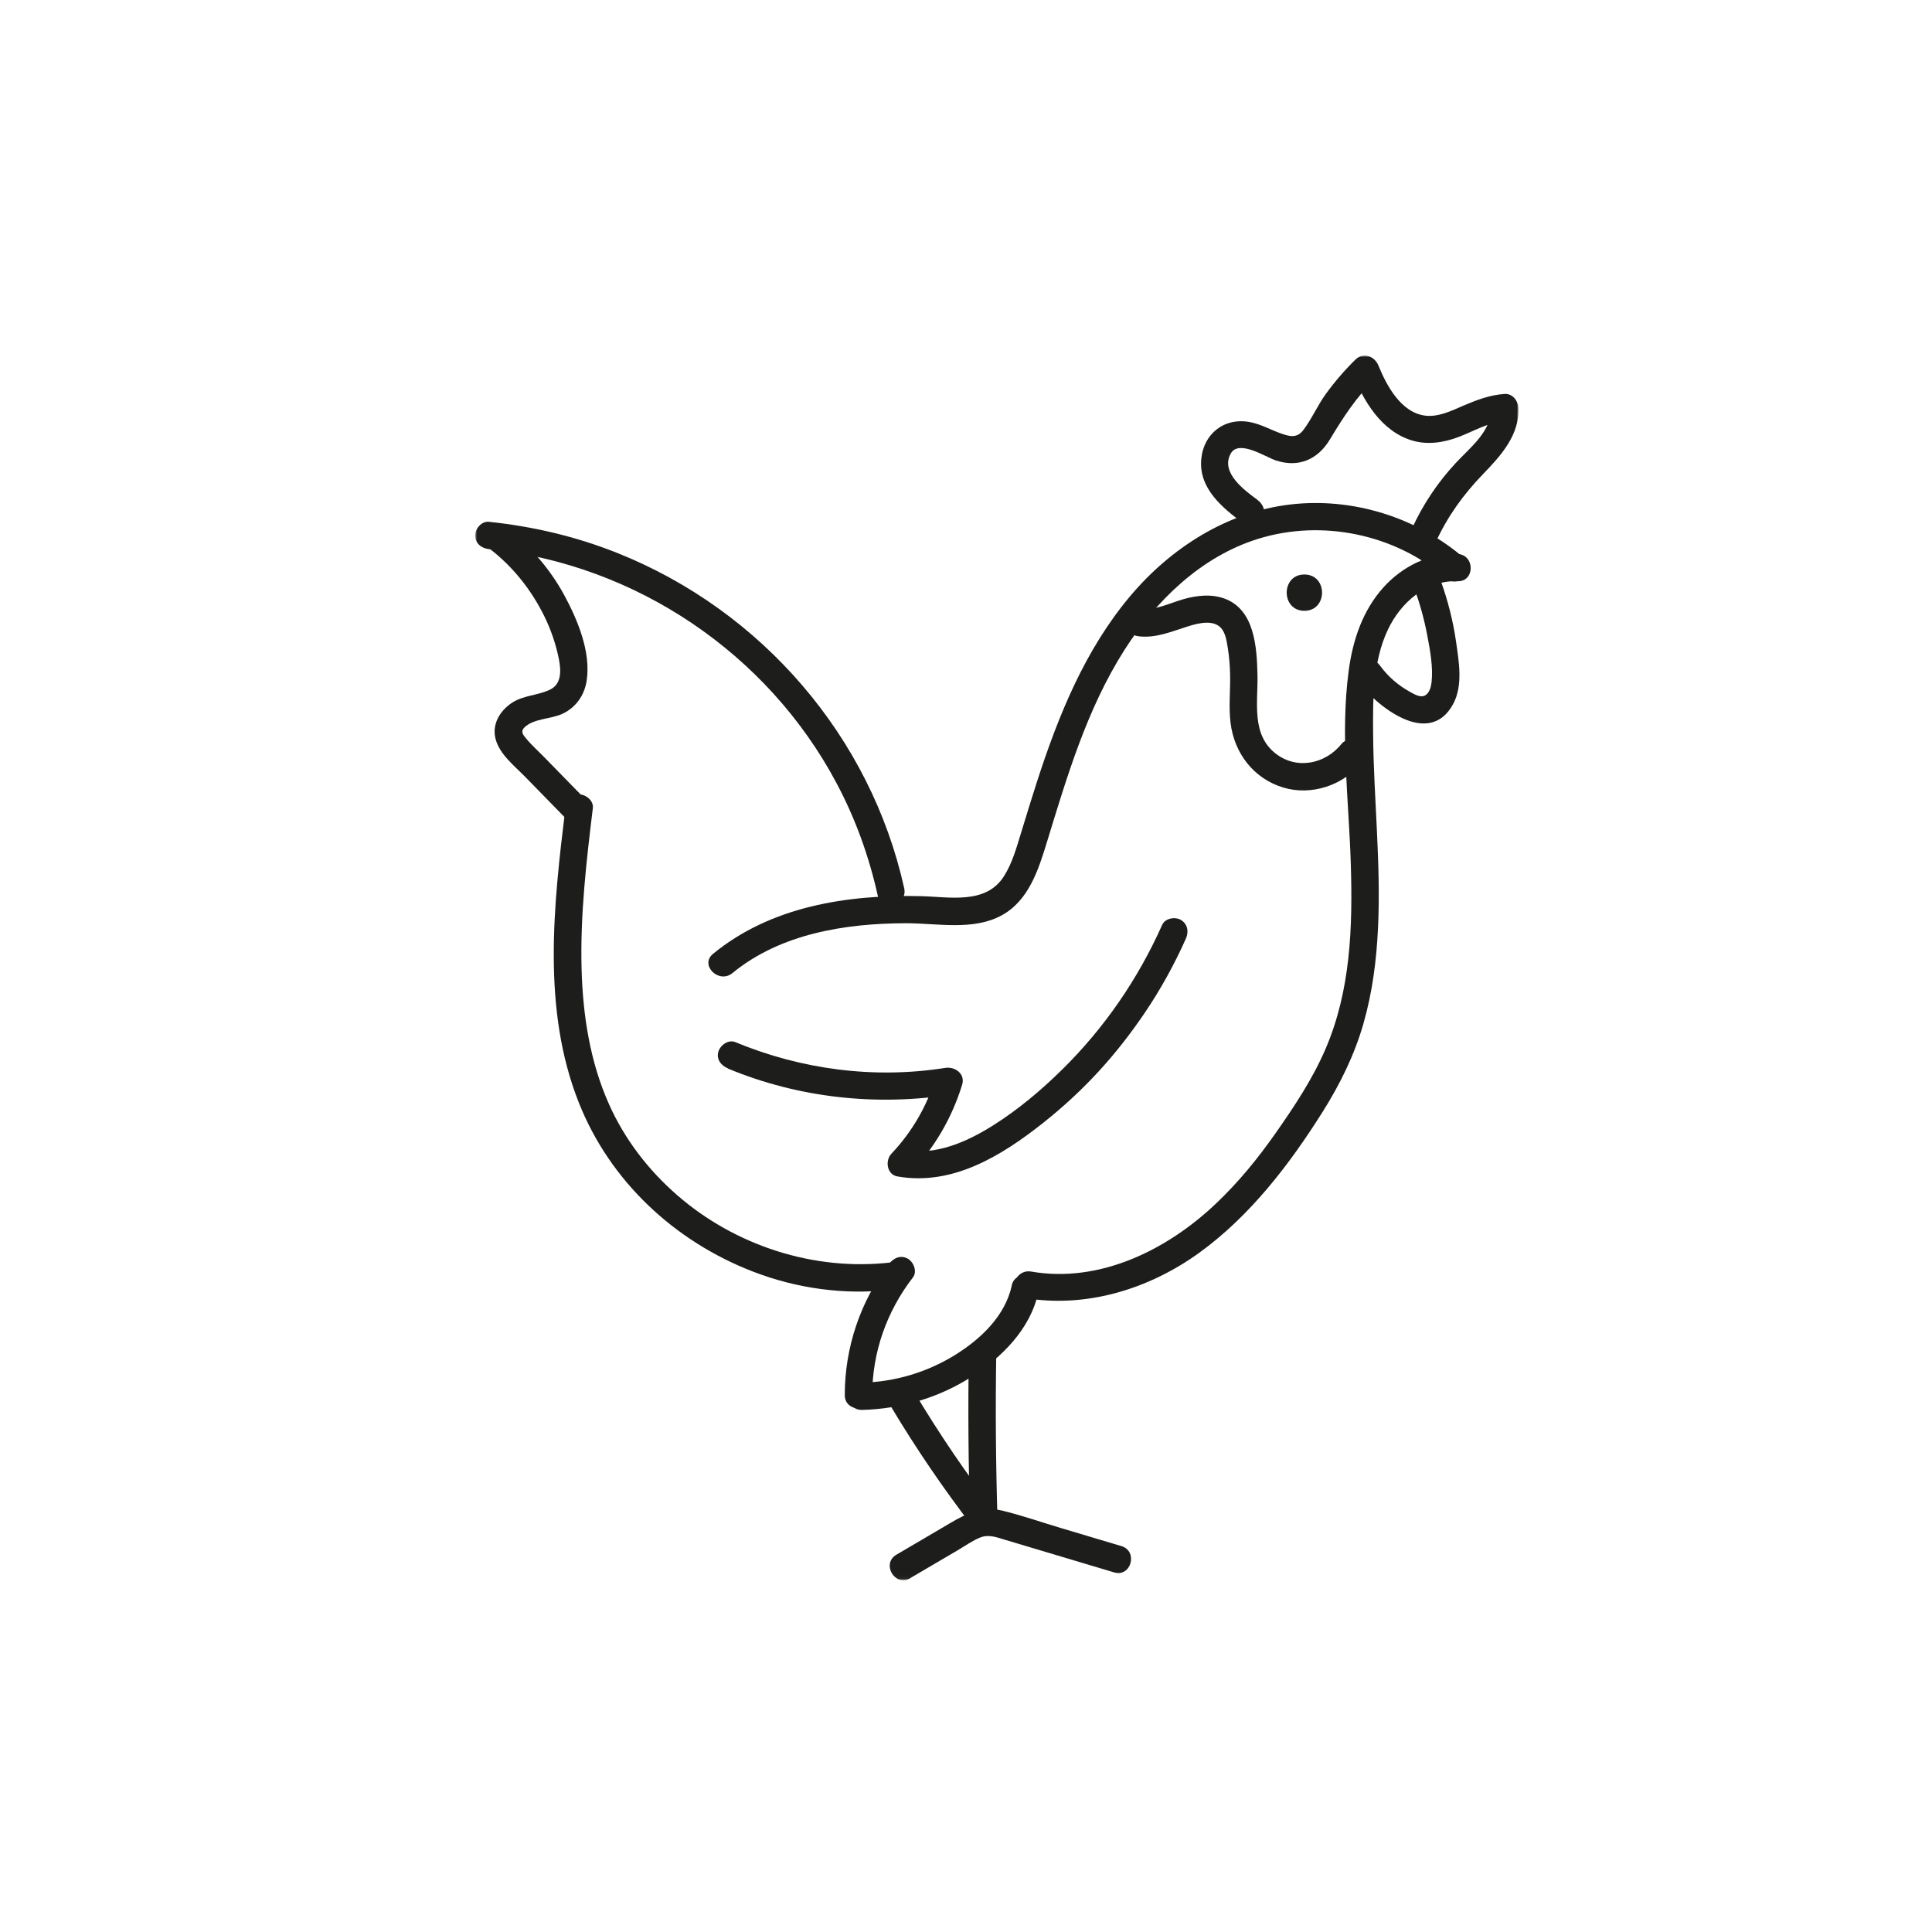 <svg width="500" height="500" viewBox="0 0 500 500" fill="none" xmlns="http://www.w3.org/2000/svg">
<mask id="mask0_259_340" style="mask-type:luminance" maskUnits="userSpaceOnUse" x="123" y="92" width="270" height="317">
<path d="M393 92H123V408.956H393V92Z" fill="white"></path>
</mask>
<g mask="url(#mask0_259_340)">
<path d="M377.192 143.354C369.845 143.09 362.878 146.642 358.031 152.017C352.616 158.031 350.078 165.736 349.036 173.61C346.841 190.091 349.074 207.024 349.586 223.56C350.097 240.099 349.529 256.335 343.073 271.407C339.759 279.131 335.026 286.272 330.216 293.131C325.407 299.99 320.56 305.891 314.766 311.416C302.194 323.387 284.699 332.163 266.882 329.081C262.413 328.311 260.501 335.095 264.989 335.884C281.082 338.666 297.442 333.591 310.468 324.139C323.494 314.685 333.681 301.437 342.277 287.775C346.802 280.596 350.552 273.004 352.88 264.829C355.209 256.654 356.231 248.479 356.629 240.173C357.425 223.448 355.512 206.76 355.361 190.053C355.285 181.052 355.248 171.279 359.185 162.954C362.48 155.982 369.069 150.119 377.192 150.42C381.755 150.589 381.755 143.542 377.192 143.372V143.354Z" fill="#1D1D1B"></path>
<path d="M261.852 332.692C260.129 340.584 253.805 346.561 247.12 350.695C239.907 355.149 231.614 357.63 223.113 357.836C218.549 357.949 218.53 364.997 223.113 364.883C233.053 364.639 242.899 361.764 251.286 356.409C259.22 351.353 266.643 343.986 268.687 334.553C269.652 330.135 262.799 328.238 261.833 332.673L261.852 332.692Z" fill="#1D1D1B"></path>
<path d="M225.729 361.073C225.729 350.004 229.478 339.368 236.256 330.61C237.43 329.107 236.483 326.664 234.988 325.78C233.151 324.709 231.295 325.536 230.121 327.04C222.624 336.718 218.609 348.876 218.628 361.073C218.628 365.602 225.729 365.621 225.729 361.073Z" fill="#1D1D1B"></path>
<path d="M146.33 209.121C143.262 234.283 140.195 261.195 149.814 285.4C157.861 305.677 174.542 321.256 194.934 329.112C206.18 333.452 218.544 335.181 230.549 333.79C232.461 333.566 234.109 332.325 234.109 330.258C234.109 328.529 232.48 326.518 230.549 326.725C210.649 329.018 190.257 322.383 175.223 309.285C167.725 302.746 161.629 294.796 157.596 285.738C152.692 274.782 150.836 262.698 150.514 250.784C150.135 236.84 151.745 222.933 153.43 209.121C153.657 207.223 151.631 205.588 149.87 205.588C147.769 205.588 146.557 207.223 146.311 209.121H146.33Z" fill="#1D1D1B"></path>
<path d="M151.178 206.535L140.934 196.048C139.344 194.413 137.583 192.854 136.125 191.087C135.273 190.053 134.686 189.264 135.746 188.231C138.17 185.9 142.657 186.126 145.63 184.698C149.133 183.025 151.291 179.849 151.84 176.072C152.939 168.668 149.474 160.38 146.009 153.99C142.146 146.868 136.731 140.836 130.294 135.912C128.76 134.747 126.336 135.686 125.427 137.171C124.329 138.975 125.181 140.836 126.696 142.001C132.736 146.624 137.564 152.731 140.897 159.534C142.601 163.011 143.869 166.732 144.627 170.528C145.195 173.347 145.422 176.936 142.449 178.421C139.23 180.037 135.5 179.868 132.414 181.935C129.328 184.002 127.245 187.517 128.268 191.294C129.328 195.259 133.153 198.209 135.917 201.048L146.16 211.533C149.341 214.784 154.359 209.804 151.178 206.553V206.535Z" fill="#1D1D1B"></path>
<path d="M126.557 142.11C164.558 146.057 198.639 169.134 216.456 202.604C221.36 211.793 224.901 221.603 227.154 231.751C228.138 236.186 234.993 234.307 234.008 229.872C225.317 190.708 197.181 158.046 159.749 143.106C149.108 138.859 137.937 136.228 126.538 135.044C124.626 134.838 122.979 136.811 122.979 138.577C122.979 140.644 124.607 141.904 126.538 142.11H126.557Z" fill="#1D1D1B"></path>
<path d="M188.417 276.556C206.764 284.168 226.929 286.329 246.525 283.228L242.151 278.887C239.898 286.273 236.017 292.962 230.697 298.582C229.011 300.349 229.503 303.994 232.268 304.463C246.525 306.964 259.249 299.089 269.946 290.613C280.645 282.138 288.919 272.93 296.171 262.256C300.317 256.147 303.896 249.664 306.906 242.917C307.683 241.17 307.398 239.159 305.637 238.088C304.141 237.186 301.548 237.618 300.772 239.347C294.561 253.291 285.851 265.995 274.946 276.744C269.455 282.157 263.472 287.193 256.92 291.309C250.218 295.519 242.246 299.07 234.142 297.642L235.713 303.524C241.867 297.003 246.393 289.26 249.006 280.71C249.857 277.909 247.169 275.974 244.632 276.368C226.285 279.281 207.407 276.801 190.291 269.697C188.511 268.965 186.41 270.487 185.917 272.159C185.33 274.189 186.637 275.768 188.398 276.5L188.417 276.556Z" fill="#1D1D1B"></path>
<path d="M379.091 144.592C366.821 133.899 350.065 128.637 333.819 130.573C317.574 132.508 303.051 141.754 292.525 154.232C280.785 168.177 273.931 185.128 268.383 202.266C266.925 206.758 265.562 211.268 264.18 215.778C263.024 219.536 261.965 223.37 259.844 226.735C255.148 234.176 245.719 232.09 238.203 231.921C219.268 231.489 199.52 234.552 184.524 246.862C181.002 249.755 186.039 254.716 189.542 251.841C201.981 241.637 218.719 238.969 234.397 238.931C242.482 238.912 251.778 240.942 259.219 236.901C266.187 233.124 268.743 225.118 270.902 218.071C276.146 200.951 281.296 183.474 290.991 168.233C299.094 155.492 310.796 144.066 325.564 139.461C342.093 134.312 361.046 138.221 374.073 149.572C377.5 152.56 382.537 147.58 379.091 144.592Z" fill="#1D1D1B"></path>
<path d="M294.76 164.682C299.285 165.19 303.317 163.386 307.54 162.07C310.096 161.281 314.167 160.21 316.154 162.709C317.215 164.043 317.481 166.035 317.745 167.652C318.124 169.944 318.294 172.256 318.351 174.586C318.446 178.739 317.954 182.911 318.464 187.064C319.412 194.882 324.429 201.553 332.211 203.846C339.406 205.969 347.623 203.264 352.244 197.457C353.436 195.953 353.701 193.942 352.244 192.477C351.012 191.236 348.418 190.992 347.226 192.477C343.098 197.663 335.733 199.298 330.222 195.088C323.728 190.109 325.603 181.671 325.433 174.586C325.262 167.501 324.713 157.767 316.893 154.91C313.504 153.67 309.68 154.083 306.29 155.061C302.447 156.169 298.868 158.086 294.74 157.616C292.827 157.391 291.18 159.383 291.18 161.149C291.18 163.235 292.809 164.457 294.74 164.682H294.76Z" fill="#1D1D1B"></path>
<path d="M325.417 129.35C322.066 126.888 315.742 122.284 318.526 117.36C320.608 113.677 327.5 118.262 330.132 119.145C336.058 121.119 341.057 118.939 344.199 113.695C347.627 107.982 351.054 102.721 355.863 98.022L349.937 96.463C352.852 103.698 357.359 111.478 365.311 113.959C369.363 115.218 373.624 114.56 377.524 113.075C381.425 111.591 385.23 109.279 389.433 108.978L385.873 105.445C386.177 111.44 380.535 115.763 376.804 119.765C372.146 124.764 368.303 130.477 365.462 136.679C364.667 138.426 364.971 140.456 366.731 141.508C368.247 142.411 370.802 141.978 371.598 140.249C374.646 133.597 378.773 127.903 383.848 122.659C388.449 117.905 393.314 112.53 392.955 105.483C392.861 103.679 391.403 101.818 389.395 101.95C385.589 102.213 382.22 103.491 378.736 104.976C375.687 106.291 372.279 107.982 368.852 107.569C362.585 106.798 358.835 99.77 356.734 94.602C355.768 92.216 352.872 91.031 350.808 93.042C348.005 95.786 345.45 98.755 343.14 101.931C340.981 104.9 339.505 108.396 337.308 111.29C335.661 113.47 333.748 112.981 331.438 112.154C328.826 111.215 326.345 109.805 323.599 109.26C316.916 107.926 311.444 112.211 310.876 118.92C310.232 126.399 316.348 131.454 321.801 135.438C323.353 136.585 325.739 135.683 326.667 134.179C327.747 132.394 326.932 130.477 325.399 129.35H325.417Z" fill="#1D1D1B"></path>
<path d="M230.734 364.279C237.077 374.859 244.007 385.045 251.524 394.836C252.489 396.094 253.872 396.903 255.538 396.452C257.015 396.058 258.189 394.591 258.151 393.051C257.716 378.824 257.601 364.58 257.829 350.335C257.905 345.805 250.805 345.805 250.729 350.335C250.501 364.58 250.615 378.806 251.051 393.051L257.658 391.264C250.142 381.474 243.211 371.269 236.868 360.708C234.54 356.818 228.386 360.352 230.734 364.26V364.279Z" fill="#1D1D1B"></path>
<path d="M235.53 408.439C239.677 406.015 243.805 403.572 247.951 401.148C249.806 400.058 251.699 398.686 253.707 397.897C255.903 397.032 257.948 397.859 260.106 398.498C269.516 401.298 278.927 404.117 288.337 406.935C292.73 408.251 294.605 401.448 290.231 400.132C285.08 398.592 279.931 397.051 274.8 395.528C269.669 394.007 264.613 392.221 259.444 390.962C254.274 389.703 250.355 391.564 245.944 394.157L231.97 402.369C228.032 404.68 231.61 410.769 235.549 408.458L235.53 408.439Z" fill="#1D1D1B"></path>
<path d="M351.054 175.841C355.996 182.644 369.761 193.768 376.047 182.249C378.678 177.419 377.561 171.236 376.823 166.05C376.085 160.863 374.721 155.451 372.885 150.358C372.241 148.572 370.462 147.37 368.511 147.896C366.769 148.366 365.387 150.433 366.03 152.237C367.45 156.202 368.587 160.243 369.363 164.377C370.102 168.267 370.935 172.683 370.48 176.649C370.348 177.795 369.912 179.374 368.815 179.975C367.621 180.633 366.068 179.693 364.971 179.092C361.922 177.419 359.214 175.108 357.17 172.289C356.052 170.748 354.083 169.996 352.303 171.03C350.77 171.913 349.899 174.3 351.034 175.859L351.054 175.841Z" fill="#1D1D1B"></path>
<path d="M337.571 158.074C343.668 158.074 343.668 148.678 337.571 148.678C331.474 148.678 331.474 158.074 337.571 158.074Z" fill="#1D1D1B"></path>
</g>
</svg>
